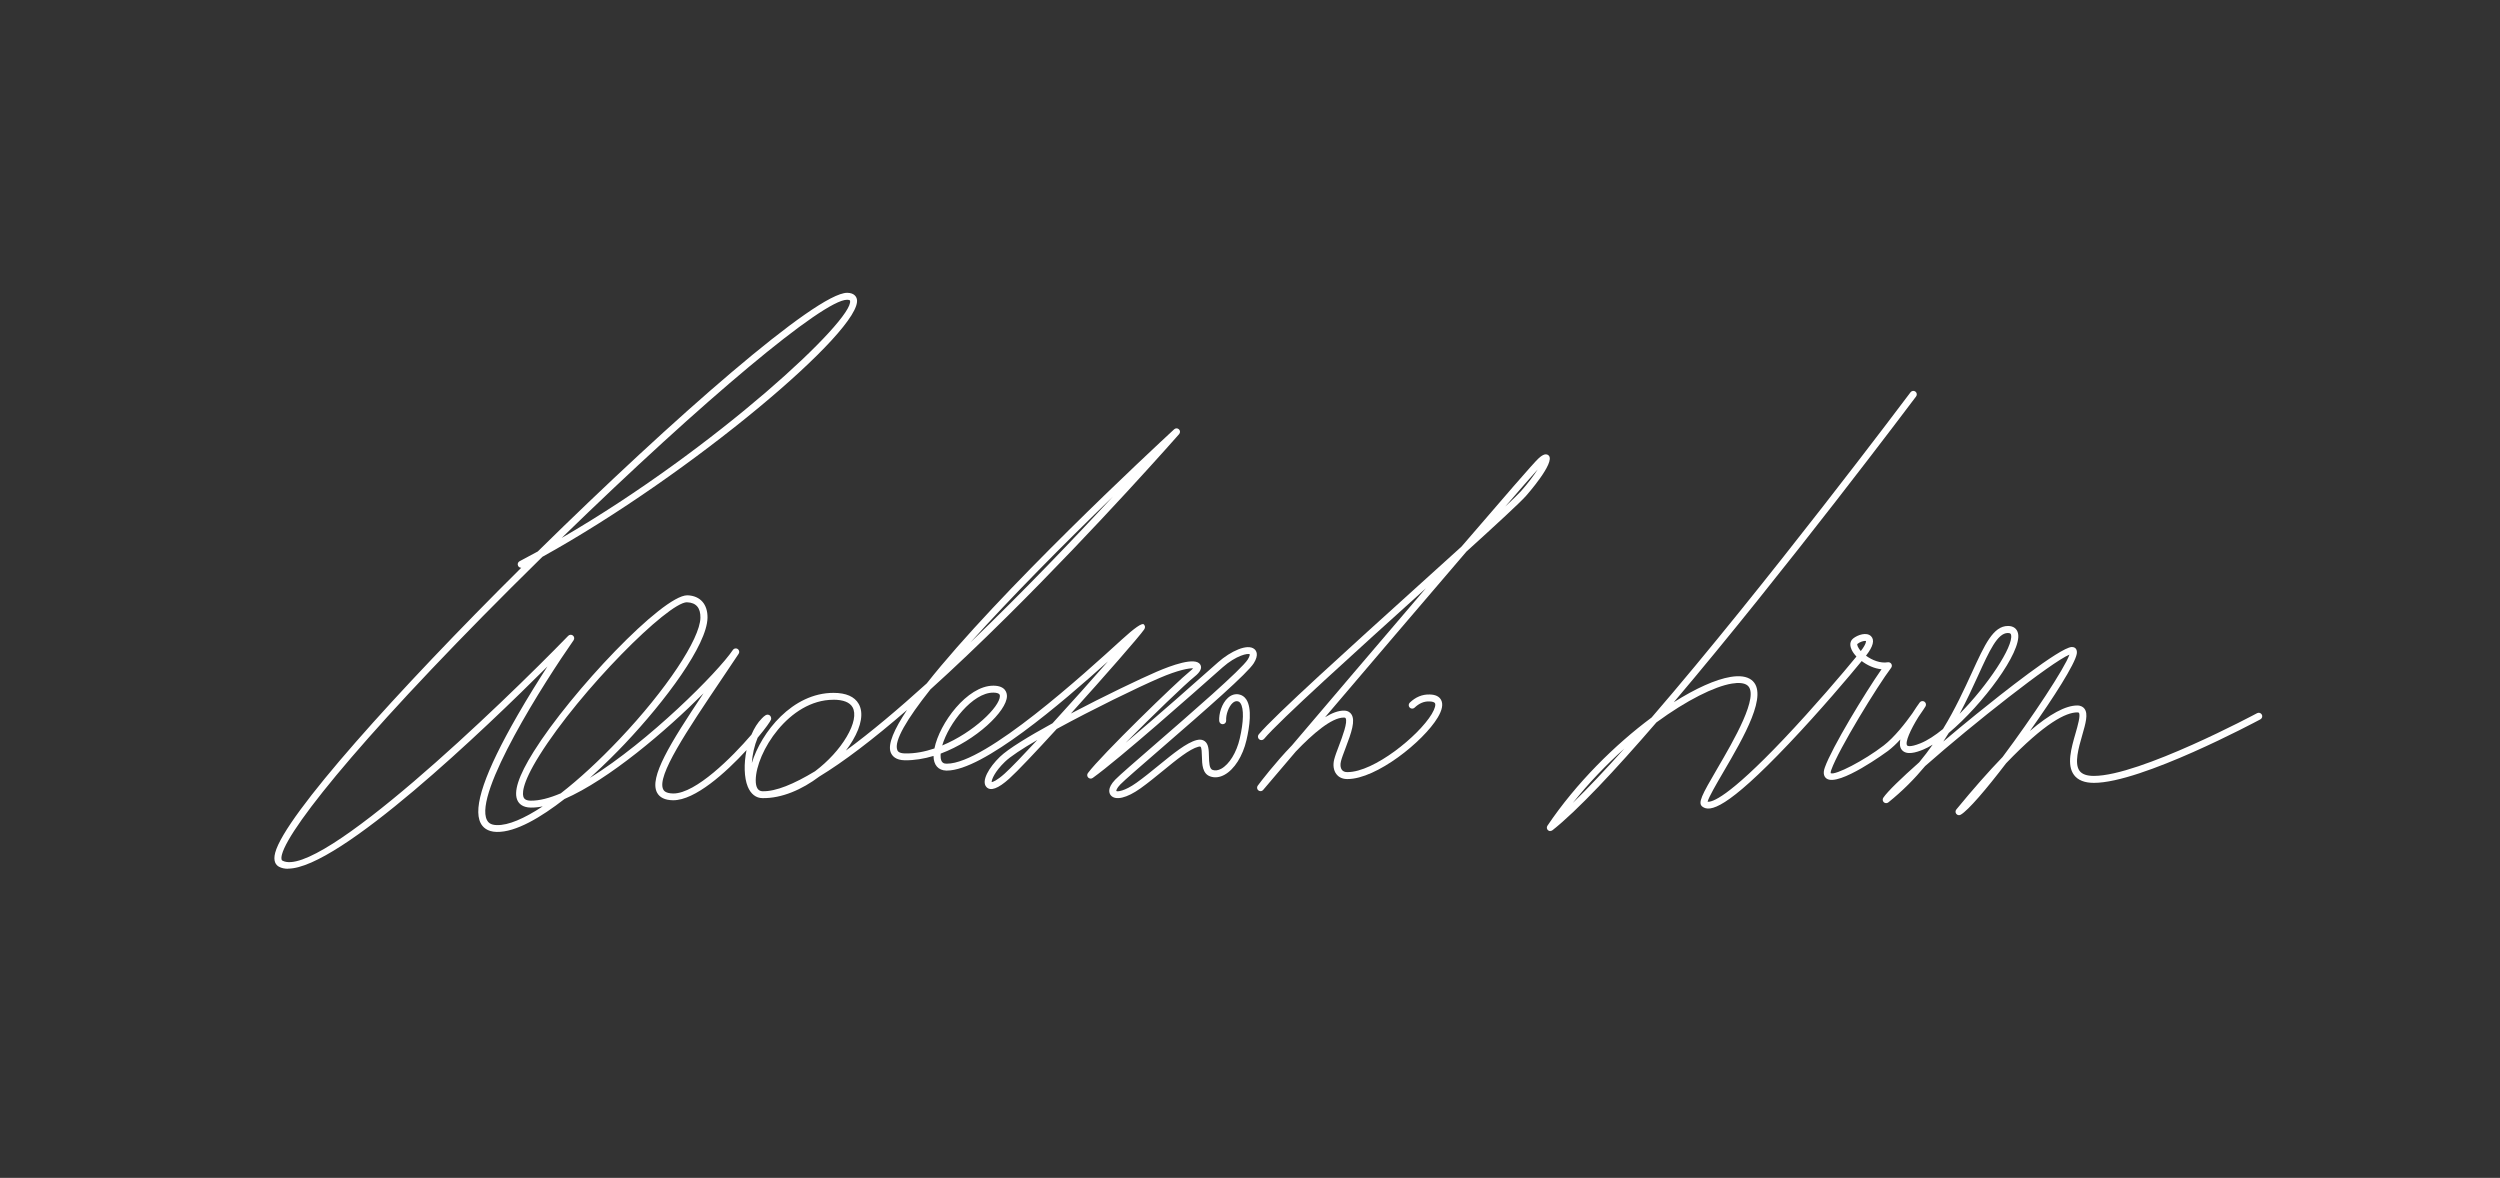 <?xml version="1.0" encoding="UTF-8"?>
<svg id="Layer_1" xmlns="http://www.w3.org/2000/svg" version="1.1" viewBox="0 0 539.18 254.03">
  <rect x="0" y="0" width="539.18" height="254.03" fill="#333333" stroke="none"/>
  <!-- Generator: Adobe Illustrator 29.1.0, SVG Export Plug-In . SVG Version: 2.1.0 Build 142)  -->
  <defs>
    <style>
      .st0 {
        fill: #fff;
      }
    </style>
  </defs>
  <path class="st0" d="M62.14,187.37c-.76,0-1.42-.14-1.97-.44-.65-.35-1.31-1.16-.82-3.02,2.11-8.02,26.45-35.03,53.07-61.46-.28,0-.54-.14-.68-.4-.19-.37-.05-.82.32-1.01,1.31-.68,2.61-1.38,3.92-2.1,29.22-28.74,60.09-55.79,66.73-55.79h.04c1.51.03,1.93.86,2.05,1.35,1.51,6.4-35.74,37.83-67.82,55.59-36.58,35.92-54.57,58.09-56.17,64.2-.11.42-.24,1.14.09,1.32,7.84,4.25,47.16-33.56,61.65-48.48.27-.28.72-.31,1.02-.06.3.25.36.69.14,1.01-6.19,8.84-21.61,33.04-18.69,38.78.23.46.71,1.07,2.15,1.09,2.45.07,5.86-1.39,9.88-4.04-.92.19-1.79.28-2.6.26-1.68-.03-2.44-.78-2.78-1.41-1.01-1.87.11-5.36,3.43-10.66,8.1-12.94,27.79-33.71,33.12-33.71.03,0,.06,0,.09,0,2.73.12,4.33,1.94,4.28,4.86-.1,5.85-9.04,17.87-17.86,27.19-1.48,1.56-4.21,4.36-7.51,7.33,12.65-7.83,27.61-22.77,30.84-27.59,0,0,0,0,0-.01,0,0,0,0,0,0,.23-.34.7-.44,1.04-.21.34.23.44.7.21,1.04-1.2,1.8-2.38,3.55-3.52,5.25-7.64,11.35-14.24,21.16-12.74,24.02.11.2.43.83,2.12.86.02,0,.05,0,.07,0,4.81,0,12.65-7.8,16.83-12.69.58-1.38,1.34-2.6,2.26-3.52.53-.53,1.03-1.02,1.62-.68.29.17.44.6.35.92-.11.38-1.2,1.93-2.9,3.95-.7,1.68-1.13,3.63-1.25,5.45,2.03-6.65,8.76-15.13,17.61-15.13,2.71,0,4.54.8,5.44,2.38,1.07,1.88.61,4.67-1.28,7.87-.43.73-.93,1.47-1.48,2.19,5.39-3.95,11.34-8.97,17.44-14.49,15.43-19.56,48.46-50.27,53.36-54.8.29-.27.75-.27,1.03.01.29.28.3.73.04,1.03-.17.2-17.49,19.9-37.07,39.31-5.97,5.92-11.5,11.17-16.58,15.76-5.04,6.35-7.89,11.11-7.14,13.06.07.18.27.72,1.67.74,2.12.05,4.26-.37,6.34-1.07,1.09-5.45,7.09-13.54,12.69-13.54.03,0,.07,0,.1,0,2.6.04,2.86,1.61,2.85,2.28-.05,3.19-6.62,9.51-14.29,12.37-.01.14-.02.28-.02.42-.03,1.73.86,1.74,1.29,1.75.03,0,.06,0,.09,0,8.34,0,29.68-19.45,37.73-26.79q4.12-3.76,4.71-3.26c.05.05.51.47.08,1.11-.92,1.38-8.49,10.04-15.8,18.13,7.23-3.8,14.93-7.48,18.5-9.02,3.07-1.32,8.37-3.29,9.41-1.54.43.72.02,1.6-1.24,2.6-1.91,1.52-9.17,8.5-14.86,14.27,6.95-5.85,15.58-13.5,19.18-16.7l.77-.68c2.68-2.37,6.34-4.08,7.82-2.83.43.37.99,1.24-.13,3.04-1.34,2.15-9.98,9.72-20.29,18.65-4.08,3.54-7.61,6.59-8.49,7.5-.82.84-.9,1.34-.87,1.42.21.16,1.73.09,4.36-1.79,1.6-1.14,3.23-2.47,4.81-3.76,3.07-2.5,5.96-4.87,8.16-5.44.7-.18,1.29-.1,1.74.24.85.64.88,1.93.91,3.29.03,1.25.06,2.66.78,2.91.56.2,1.19.11,1.86-.25,1.74-.95,3.31-3.5,4-6.5.85-3.64.91-6.49.17-7.61-.17-.26-.37-.4-.63-.45-.37-.07-.72.06-1.07.37-.84.75-1.48,2.48-1.4,3.78.03.41-.29.77-.7.8-.4.03-.77-.29-.8-.7-.1-1.51.53-3.78,1.9-5,.7-.63,1.52-.88,2.34-.73.66.12,1.22.5,1.61,1.1,1.26,1.93.72,5.83.03,8.77-.8,3.44-2.61,6.3-4.74,7.47-1.04.57-2.11.7-3.08.35-1.71-.6-1.75-2.65-1.79-4.3-.02-.76-.04-1.92-.31-2.12-.05-.04-.19-.05-.46.02-1.88.49-4.66,2.75-7.59,5.15-1.59,1.3-3.24,2.65-4.88,3.82-2.94,2.1-5.39,2.68-6.39,1.53-.34-.39-.91-1.5.95-3.42.93-.96,4.31-3.88,8.58-7.59,7.43-6.44,18.66-16.17,19.99-18.31.43-.69.45-1.05.42-1.12-.34-.28-2.9.21-5.85,2.82l-.77.68c-5.3,4.7-21.43,19-27.24,23.17-.3.22-.71.18-.97-.08-.26-.26-.29-.68-.07-.97,2.8-3.78,19.19-19.72,22.03-21.98.34-.27.55-.48.67-.62-.86-.04-3.22.35-7.31,2.12-4.73,2.04-14.31,6.7-22.11,10.96-4.48,4.9-8.47,9.13-10.25,10.73-2.38,2.14-4.03,2.75-4.91,1.8-1.19-1.28.56-4.25,2.92-6.53,1.78-1.72,6.19-4.4,11.33-7.22,4.04-4.42,8.45-9.35,11.96-13.35-10.12,9.11-26.97,23.55-34.76,23.55-.04,0-.07,0-.1,0-1.73-.03-2.76-1.21-2.76-3.16-2.05.62-4.14.96-6.19.94-1.99-.03-2.76-.95-3.05-1.71-.67-1.75.74-4.98,3.52-9.14-7.39,6.4-13.7,11.19-18.92,14.36-3.72,2.8-8.09,4.72-12.25,4.65-1.39,0-2.53-.88-3.18-2.48-.79-1.92-.86-4.95-.26-7.88-4.55,4.95-11.11,10.82-15.8,10.82-.03,0-.06,0-.09,0-1.71-.03-2.86-.59-3.42-1.66-1.7-3.26,2.77-10.53,10.03-21.4-8.03,8.06-20.39,18.6-29.98,22.79-5.04,3.92-10.49,7.2-14.63,7.1-2.07-.04-3.03-1.06-3.46-1.91-1.71-3.35.9-10.96,7.97-23.26,2.21-3.85,4.53-7.55,6.44-10.51-13.3,13.28-44.88,43.6-55.95,43.6ZM148.16,129.89c-4.06,0-23,18.94-31.81,33.01-4.04,6.45-3.71,8.55-3.38,9.15.08.15.33.61,1.48.63,1.85.03,4.07-.55,6.49-1.58,3.92-3.04,8.23-7,12.67-11.69,10.04-10.6,17.38-21.61,17.45-26.18.04-2.12-.92-3.25-2.84-3.33-.02,0-.04,0-.06,0ZM179.74,150.92c-9.59,0-16.7,11.4-16.75,17.33-.01,1.58.49,2.39,1.48,2.4,2.86.07,6.75-1.55,11.31-4.31,2.83-2.13,5.26-4.79,6.82-7.44,1.59-2.68,2.05-5,1.27-6.37-.61-1.07-2-1.62-4.14-1.62ZM223.7,159.6c-3.24,1.89-5.8,3.56-6.98,4.71-2.17,2.1-2.87,3.82-2.85,4.37.27-.04,1.09-.3,2.8-1.83,1.34-1.2,3.93-3.9,7.03-7.24ZM214.2,149.38c-4.42,0-9.58,6.6-10.99,11.4,6.79-2.82,12.4-8.34,12.44-10.64,0-.22.01-.73-1.37-.76-.02,0-.05,0-.07,0ZM240.02,107.11c-10.81,10.43-22.01,21.76-30.73,31.45,11.38-10.93,22.52-22.61,30.73-31.45ZM182.68,64.65c-5.1,0-30.78,21.45-61.54,51.37,33.48-19.47,63.13-47.18,62.19-51.17-.04-.16-.4-.2-.61-.2,0,0-.02,0-.03,0Z"/>
  <path class="st0" d="M271.87,170.63c-.17,0-.33-.05-.47-.16-.32-.25-.38-.71-.13-1.04.62-.83,3.7-4.87,7.39-8.7,7.2-8.47,18.51-21.76,28.86-33.86-.2.18-.4.36-.6.55-14.53,13.12-31,27.99-34.29,31.93-.27.32-.74.36-1.06.1-.32-.27-.36-.74-.1-1.06,3.36-4.03,19.87-18.93,34.43-32.09,3.23-2.92,6.4-5.78,9.3-8.41,8.78-10.23,15.64-18.14,16.58-18.99.49-.45,1.52-1.37,2.24-.65,1.5,1.49-4.84,8.63-4.91,8.71-1.32,1.48-6.27,6.04-12.83,11.99-9.6,11.19-21.51,25.17-30.5,35.73,1.48-.9,2.86-1.44,4.1-1.42.87.01,1.34.43,1.57.78.91,1.34.05,3.89-1.27,7.34-.4,1.06-.79,2.07-.97,2.78-.2.78-.12,1.46.2,1.88.24.31.62.48,1.12.48.03,0,.07,0,.1,0,5.68,0,15.3-7.77,18.16-12.53.76-1.27.86-2.04.69-2.33-.13-.23-.55-.36-1.17-.38-1.19-.06-2.28.43-3.22,1.34-.3.29-.77.28-1.06-.02-.29-.3-.28-.77.02-1.06,1.24-1.2,2.68-1.81,4.29-1.76,1.22.02,2.04.41,2.45,1.15.5.91.26,2.2-.72,3.83-3.1,5.16-13.21,13.26-19.45,13.26-.04,0-.08,0-.12,0-1.23-.02-1.93-.59-2.29-1.07-.6-.79-.77-1.94-.46-3.17.2-.79.6-1.83,1.02-2.94.73-1.93,1.96-5.17,1.43-5.96-.02-.04-.08-.12-.36-.12-.02,0-.03,0-.05,0-2.59,0-6.66,3.48-10.32,7.32-4.21,4.95-6.92,8.15-7.05,8.29-.15.17-.36.26-.57.26ZM331.58,101.31c-1.4,1.55-3.84,4.34-6.95,7.95,1.66-1.56,2.85-2.71,3.38-3.3,1.55-1.74,2.76-3.38,3.58-4.64Z"/>
  <path class="st0" d="M334.36,179.25c-.18,0-.37-.07-.51-.2-.27-.25-.32-.66-.11-.97,6.23-9.25,14.6-17.49,22.46-23.33,24.39-28.26,55.43-69.58,55.85-70.15.25-.33.72-.4,1.05-.15.33.25.4.72.15,1.05-.4.54-28.47,37.9-52.26,65.95,4.71-2.98,9-4.92,12.25-5.46,1.98-.33,3.49-.11,4.49.64,3.86,2.91-1.65,12.35-6.08,19.93-1.47,2.52-3.12,5.35-3.37,6.34.88.15,4.31-.75,16.42-13.51,6.38-6.72,12.95-14.44,15.68-17.79-.47-.51-.84-1.03-1.06-1.53-.62-1.38.03-2.11.34-2.36,1.01-.81,2.91-1.44,3.86-.51.83.81.48,2.21-1.04,4.16-.01.02-.03.04-.04.05,1.31.97,3.11,1.69,4.7,1.42.3-.05.61.09.77.35.16.26.14.6-.04.84-2.87,3.78-11.35,17.57-12.92,22.04-.18.52-.12.69-.12.69.92.53,7.25-2.74,11.43-5.97,2.31-1.78,4.68-4.82,6.17-6.92.63-1,1.22-1.84,1.59-2.35.24-.33.69-.41,1.03-.18.33.23.43.68.22,1.02-.06.1-.63,1-1.52,2.27-1.71,2.75-2.95,5.5-2.43,6.16.02.02.44.51,2.88-.48,1.5-.61,3.15-1.69,4.84-3.07,2.67-4.36,4.6-8.6,6.26-12.21,2.76-6.03,4.58-10.02,7.77-10.02,1.17,0,1.96.6,2.17,1.65.78,3.98-7.6,15.27-14.95,21.42-.38.62-.77,1.24-1.18,1.86,2.35-2,4.8-4.02,7.13-5.91,5.32-4.31,17.98-14.35,20.56-14.48.51-.02.77.21.88.35.34.42.24.97.21,1.15-.4,2.2-4.94,9.36-10.11,16.62,4.29-3.67,7.71-5.51,10.22-5.51.85,0,1.32.38,1.56.7.84,1.12.25,3.15-.49,5.73-.78,2.71-1.75,6.09-.57,7.67.55.73,1.56,1.09,3.1,1.09,9.88,0,34.94-13.39,35.19-13.53.36-.2.82-.06,1.02.31.2.36.06.82-.31,1.02-1.04.56-25.65,13.7-35.9,13.7-2.01,0-3.45-.57-4.29-1.69-1.64-2.18-.6-5.8.32-8.99.47-1.64,1.12-3.89.73-4.42-.06-.08-.23-.1-.36-.1-2.39,0-6.9,2.16-15.34,10.97-4.26,5.58-8.17,10.17-9.8,11.1-.31.18-.71.11-.94-.17-.23-.28-.23-.68,0-.96,3.63-4.42,6.96-8.19,9.97-11.31,6.39-8.53,13.45-19.23,14.43-22.09-3.85,1.59-20.81,14.93-31.13,24.04-2.24,2.7-4.84,5.35-7.93,7.83-.29.23-.71.22-.98-.03-.27-.25-.32-.66-.11-.97.92-1.37,3.92-4.25,7.74-7.64,1.05-1.26,2.01-2.53,2.91-3.81-.72.44-1.41.81-2.06,1.07-1.51.62-3.63,1.29-4.62.02-.42-.53-.47-1.31-.3-2.21-.85.92-1.75,1.78-2.66,2.47-.1.08-10.65,7.84-13.25,5.96-.44-.32-.87-.99-.38-2.36,1.5-4.27,8.72-16.17,12.24-21.21-1.58-.15-3.09-.87-4.28-1.77-2.59,3.17-8.95,10.7-15.71,17.82-13.5,14.22-17.04,14.75-18.62,13.6-1.09-.79-.17-2.48,3.18-8.22,3.47-5.94,9.27-15.87,6.47-17.98-.66-.49-1.81-.62-3.34-.36-3.72.62-9.69,3.56-16.25,8.37-8.96,10.38-17.04,19.01-22.41,23.25-.14.11-.3.16-.46.16ZM350.31,161.46c-3.8,3.39-7.59,7.32-11.1,11.71,3.26-3.16,7.03-7.16,11.1-11.71ZM433.04,136.52c-2.23,0-3.98,3.83-6.4,9.14-1.15,2.52-2.44,5.34-4.01,8.29,6.09-6.15,11.6-14.53,11.11-16.99-.04-.2-.09-.44-.7-.44ZM402.27,138.22c-.35,0-1.1.19-1.68.66-.07.06-.04.3.09.58.14.31.36.63.64.96,1.26-1.63,1.12-2.16,1.12-2.16-.03-.02-.09-.03-.17-.03Z"/>
</svg>